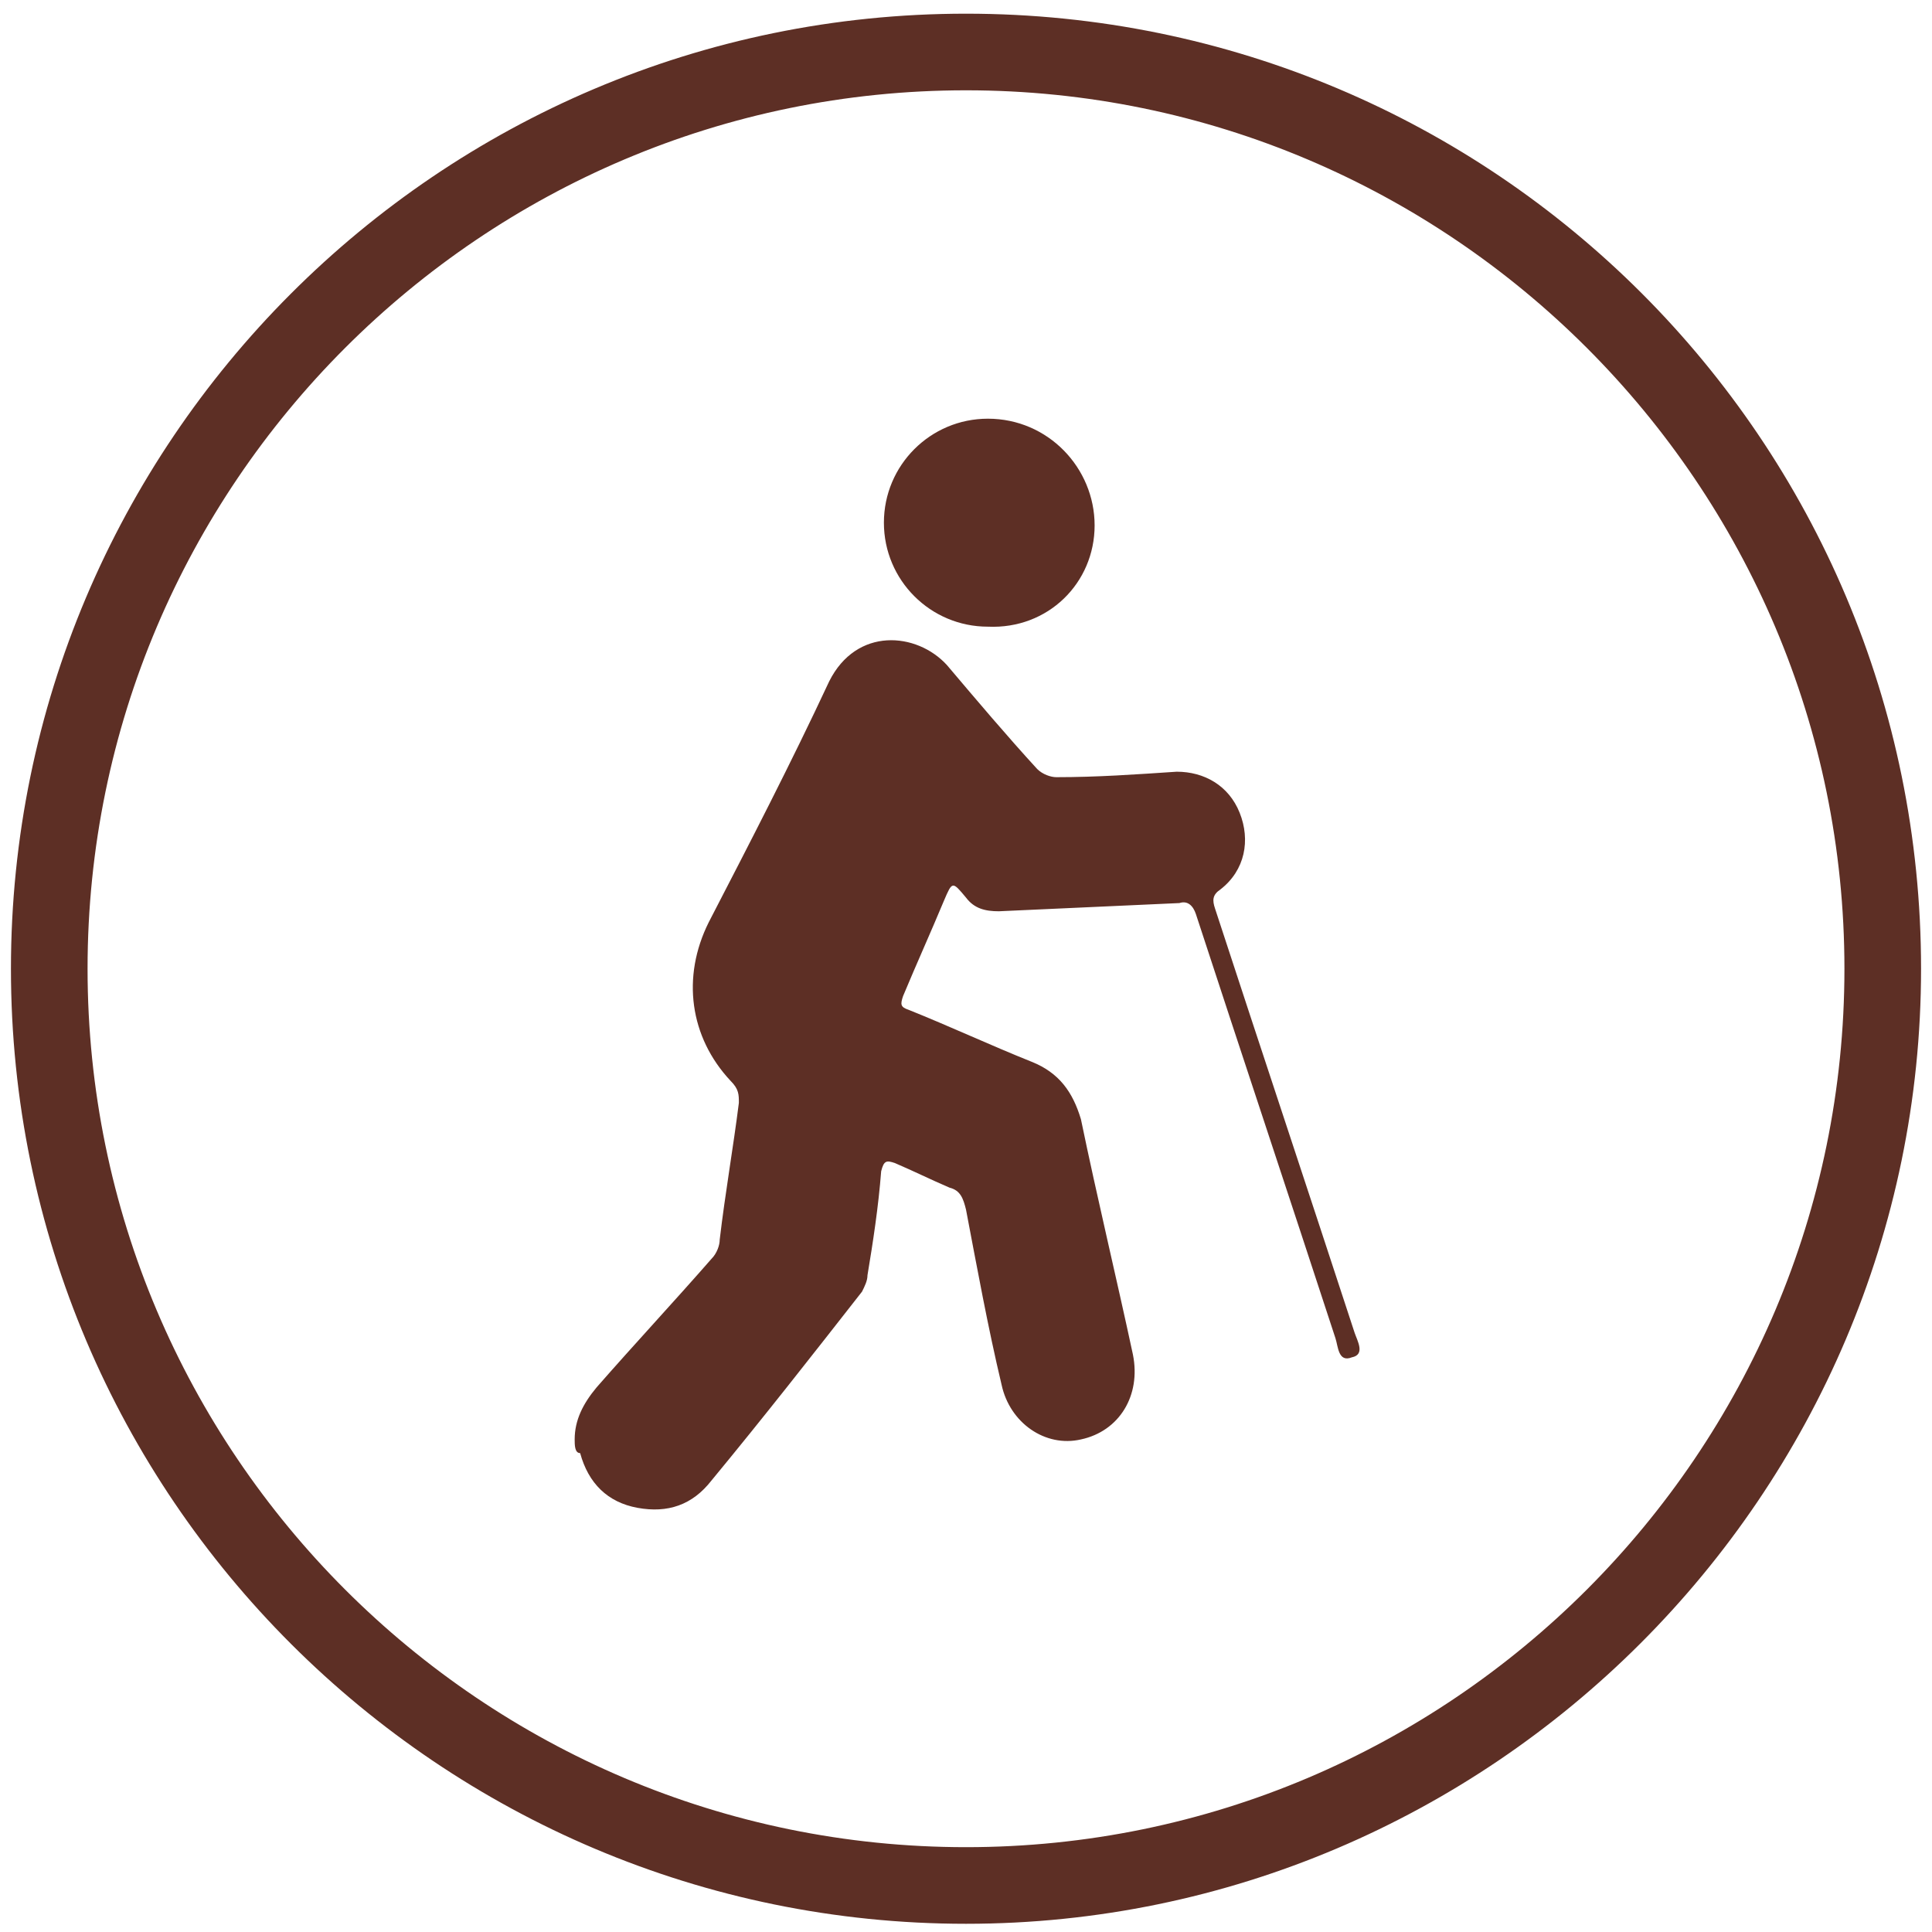 <?xml version="1.0" encoding="utf-8"?>
<!-- Generator: Adobe Illustrator 25.4.1, SVG Export Plug-In . SVG Version: 6.00 Build 0)  -->
<svg version="1.1" id="Layer_1" xmlns="http://www.w3.org/2000/svg" xmlns:xlink="http://www.w3.org/1999/xlink" x="0px" y="0px"
	 viewBox="0 0 70.6 70.6" style="enable-background:new 0 0 70.6 70.6;" xml:space="preserve">
<style type="text/css">
	.st0{fill:#5D2F25;}
</style>
<path class="st0" d="M35.3,70.3c-19.2,0-34.9-15.6-34.9-34.9C0.4,16.2,16,0.5,35.3,0.5s34.9,15.6,34.9,34.9
	C70.2,54.6,54.5,70.3,35.3,70.3z M35.3,3.3C17.6,3.3,3.2,17.7,3.2,35.4s14.4,32.1,32.1,32.1s32.1-14.4,32.1-32.1S53,3.3,35.3,3.3z"
	/>
<path class="st0" d="M21,52.6c0-0.7,0.3-1.3,0.8-1.9c1.4-1.6,2.8-3.1,4.2-4.7c0.2-0.2,0.3-0.5,0.3-0.7c0.2-1.7,0.5-3.4,0.7-5
	c0-0.3,0-0.5-0.3-0.8c-1.5-1.6-1.8-3.8-0.8-5.8c1.5-2.9,3-5.8,4.4-8.8c1-2,3.2-1.8,4.3-0.6c1.1,1.3,2.2,2.6,3.3,3.8
	c0.2,0.2,0.5,0.3,0.7,0.3c1.5,0,2.9-0.1,4.4-0.2c1,0,1.9,0.5,2.3,1.5c0.4,1,0.2,2.1-0.7,2.8c-0.3,0.2-0.3,0.4-0.2,0.7
	c1.7,5.2,3.4,10.3,5.1,15.5c0.1,0.3,0.4,0.8-0.1,0.9c-0.5,0.2-0.5-0.4-0.6-0.7c-1.7-5.2-3.4-10.3-5.1-15.5c-0.1-0.3-0.3-0.5-0.6-0.4
	c-2.2,0.1-4.4,0.2-6.6,0.3c-0.5,0-0.9-0.1-1.2-0.5c-0.5-0.6-0.5-0.6-0.8,0.1c-0.5,1.2-1,2.3-1.5,3.5c-0.1,0.3-0.1,0.4,0.2,0.5
	c1.5,0.6,3,1.3,4.5,1.9c1,0.4,1.5,1.1,1.8,2.1c0.6,2.9,1.3,5.8,1.9,8.6c0.3,1.5-0.5,2.8-1.9,3.1c-1.3,0.3-2.6-0.6-2.9-2
	c-0.5-2.1-0.9-4.3-1.3-6.4c-0.1-0.4-0.2-0.7-0.6-0.8c-0.7-0.3-1.3-0.6-2-0.9c-0.3-0.1-0.4-0.1-0.5,0.3c-0.1,1.3-0.3,2.6-0.5,3.8
	c0,0.2-0.1,0.4-0.2,0.6c-1.8,2.3-3.6,4.6-5.5,6.9c-0.7,0.9-1.6,1.2-2.7,1s-1.8-0.9-2.1-2C21,53.1,21,52.8,21,52.6z M40,19.2
	c0-2.1-1.7-3.9-3.9-3.9c-2.1,0-3.8,1.7-3.8,3.8s1.7,3.8,3.8,3.8C38.3,23,40,21.3,40,19.2z"/>
</svg>
